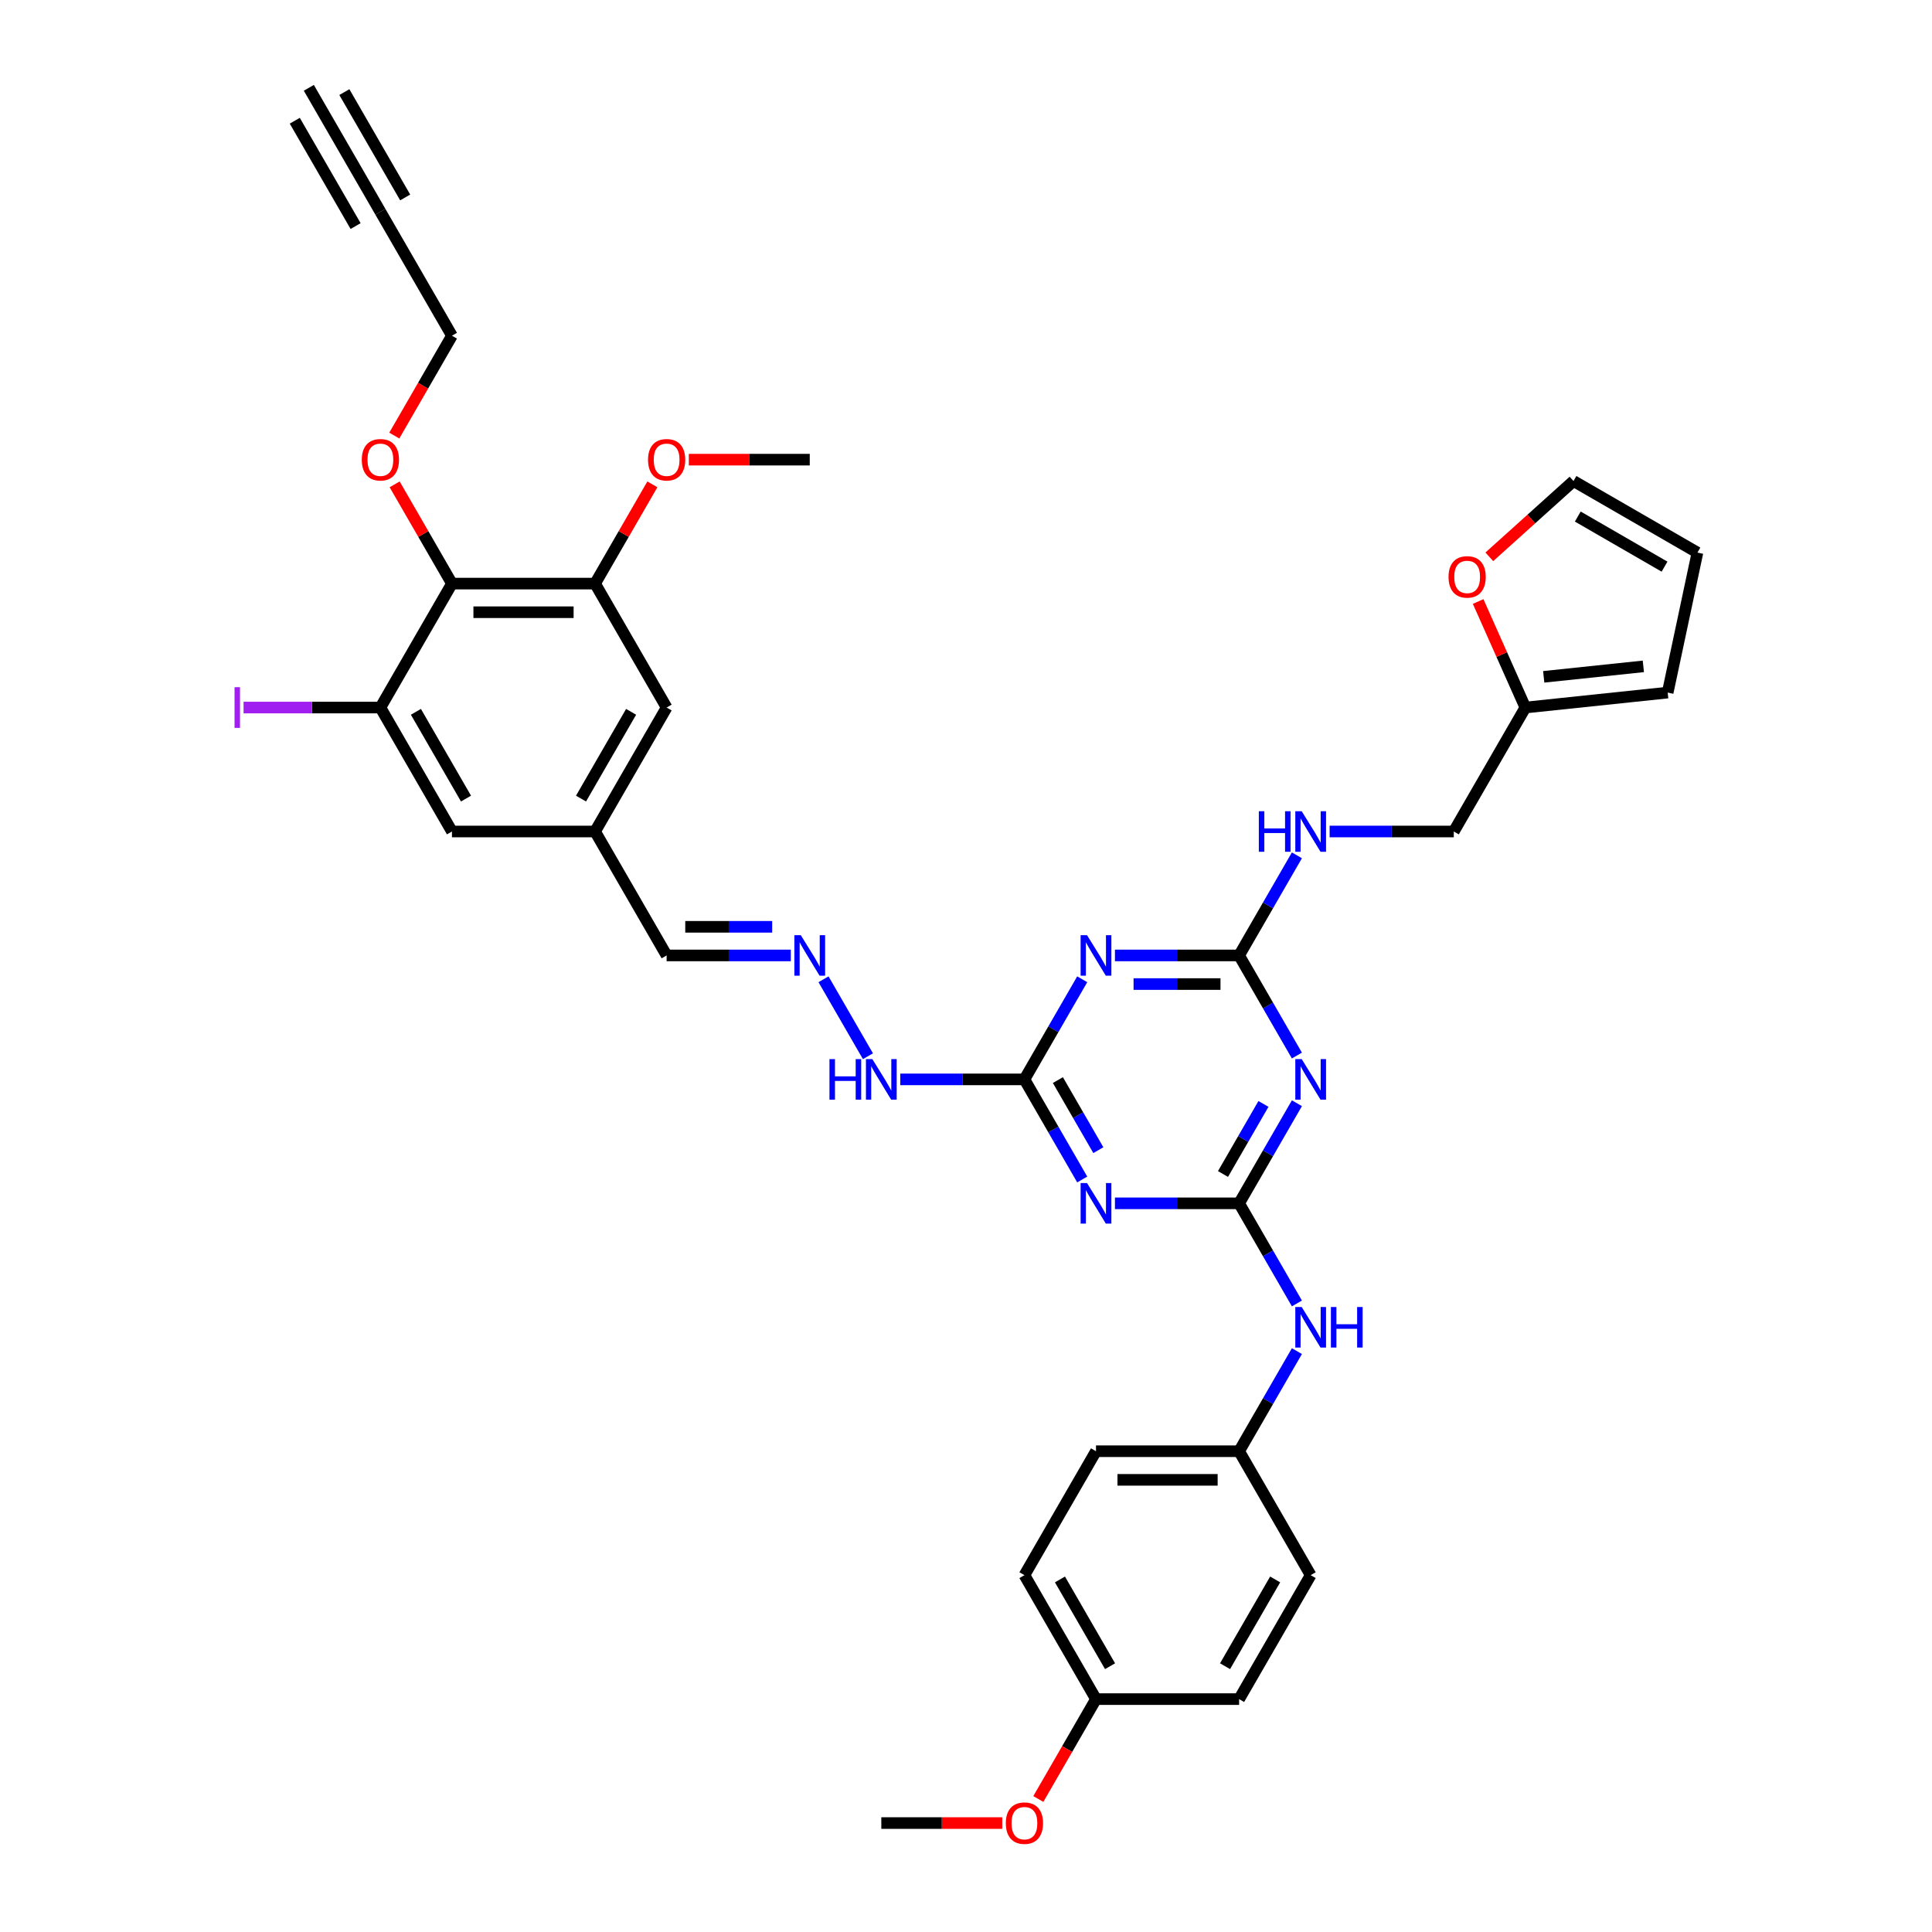 <?xml version='1.0' encoding='iso-8859-1'?>
<svg version='1.1' baseProfile='full'
              xmlns='http://www.w3.org/2000/svg'
                      xmlns:rdkit='http://www.rdkit.org/xml'
                      xmlns:xlink='http://www.w3.org/1999/xlink'
                  xml:space='preserve'
width='1000px' height='1000px' viewBox='0 0 1000 1000'>
<!-- END OF HEADER -->
<rect style='opacity:1.0;fill:#FFFFFF;stroke:none' width='1000' height='1000' x='0' y='0'> </rect>
<path class='bond-0' d='M 641.363,622.841 L 656.32,596.935' style='fill:none;fill-rule:evenodd;stroke:#000000;stroke-width:6px;stroke-linecap:butt;stroke-linejoin:miter;stroke-opacity:1' />
<path class='bond-0' d='M 656.32,596.935 L 671.277,571.029' style='fill:none;fill-rule:evenodd;stroke:#0000FF;stroke-width:6px;stroke-linecap:butt;stroke-linejoin:miter;stroke-opacity:1' />
<path class='bond-0' d='M 633.019,607.661 L 643.489,589.527' style='fill:none;fill-rule:evenodd;stroke:#000000;stroke-width:6px;stroke-linecap:butt;stroke-linejoin:miter;stroke-opacity:1' />
<path class='bond-0' d='M 643.489,589.527 L 653.959,571.393' style='fill:none;fill-rule:evenodd;stroke:#0000FF;stroke-width:6px;stroke-linecap:butt;stroke-linejoin:miter;stroke-opacity:1' />
<path class='bond-1' d='M 641.363,622.841 L 609.228,622.841' style='fill:none;fill-rule:evenodd;stroke:#000000;stroke-width:6px;stroke-linecap:butt;stroke-linejoin:miter;stroke-opacity:1' />
<path class='bond-1' d='M 609.228,622.841 L 577.092,622.841' style='fill:none;fill-rule:evenodd;stroke:#0000FF;stroke-width:6px;stroke-linecap:butt;stroke-linejoin:miter;stroke-opacity:1' />
<path class='bond-9' d='M 641.363,622.841 L 656.32,648.747' style='fill:none;fill-rule:evenodd;stroke:#000000;stroke-width:6px;stroke-linecap:butt;stroke-linejoin:miter;stroke-opacity:1' />
<path class='bond-9' d='M 656.32,648.747 L 671.277,674.654' style='fill:none;fill-rule:evenodd;stroke:#0000FF;stroke-width:6px;stroke-linecap:butt;stroke-linejoin:miter;stroke-opacity:1' />
<path class='bond-3' d='M 671.277,546.346 L 656.32,520.439' style='fill:none;fill-rule:evenodd;stroke:#0000FF;stroke-width:6px;stroke-linecap:butt;stroke-linejoin:miter;stroke-opacity:1' />
<path class='bond-3' d='M 656.32,520.439 L 641.363,494.533' style='fill:none;fill-rule:evenodd;stroke:#000000;stroke-width:6px;stroke-linecap:butt;stroke-linejoin:miter;stroke-opacity:1' />
<path class='bond-4' d='M 560.159,610.5 L 545.202,584.593' style='fill:none;fill-rule:evenodd;stroke:#0000FF;stroke-width:6px;stroke-linecap:butt;stroke-linejoin:miter;stroke-opacity:1' />
<path class='bond-4' d='M 545.202,584.593 L 530.245,558.687' style='fill:none;fill-rule:evenodd;stroke:#000000;stroke-width:6px;stroke-linecap:butt;stroke-linejoin:miter;stroke-opacity:1' />
<path class='bond-4' d='M 568.503,595.32 L 558.033,577.185' style='fill:none;fill-rule:evenodd;stroke:#0000FF;stroke-width:6px;stroke-linecap:butt;stroke-linejoin:miter;stroke-opacity:1' />
<path class='bond-4' d='M 558.033,577.185 L 547.563,559.051' style='fill:none;fill-rule:evenodd;stroke:#000000;stroke-width:6px;stroke-linecap:butt;stroke-linejoin:miter;stroke-opacity:1' />
<path class='bond-2' d='M 560.159,506.875 L 545.202,532.781' style='fill:none;fill-rule:evenodd;stroke:#0000FF;stroke-width:6px;stroke-linecap:butt;stroke-linejoin:miter;stroke-opacity:1' />
<path class='bond-2' d='M 545.202,532.781 L 530.245,558.687' style='fill:none;fill-rule:evenodd;stroke:#000000;stroke-width:6px;stroke-linecap:butt;stroke-linejoin:miter;stroke-opacity:1' />
<path class='bond-37' d='M 577.092,494.533 L 609.228,494.533' style='fill:none;fill-rule:evenodd;stroke:#0000FF;stroke-width:6px;stroke-linecap:butt;stroke-linejoin:miter;stroke-opacity:1' />
<path class='bond-37' d='M 609.228,494.533 L 641.363,494.533' style='fill:none;fill-rule:evenodd;stroke:#000000;stroke-width:6px;stroke-linecap:butt;stroke-linejoin:miter;stroke-opacity:1' />
<path class='bond-37' d='M 586.733,509.349 L 609.228,509.349' style='fill:none;fill-rule:evenodd;stroke:#0000FF;stroke-width:6px;stroke-linecap:butt;stroke-linejoin:miter;stroke-opacity:1' />
<path class='bond-37' d='M 609.228,509.349 L 631.723,509.349' style='fill:none;fill-rule:evenodd;stroke:#000000;stroke-width:6px;stroke-linecap:butt;stroke-linejoin:miter;stroke-opacity:1' />
<path class='bond-13' d='M 641.363,494.533 L 656.32,468.627' style='fill:none;fill-rule:evenodd;stroke:#000000;stroke-width:6px;stroke-linecap:butt;stroke-linejoin:miter;stroke-opacity:1' />
<path class='bond-13' d='M 656.32,468.627 L 671.277,442.72' style='fill:none;fill-rule:evenodd;stroke:#0000FF;stroke-width:6px;stroke-linecap:butt;stroke-linejoin:miter;stroke-opacity:1' />
<path class='bond-15' d='M 530.245,558.687 L 498.11,558.687' style='fill:none;fill-rule:evenodd;stroke:#000000;stroke-width:6px;stroke-linecap:butt;stroke-linejoin:miter;stroke-opacity:1' />
<path class='bond-15' d='M 498.11,558.687 L 465.974,558.687' style='fill:none;fill-rule:evenodd;stroke:#0000FF;stroke-width:6px;stroke-linecap:butt;stroke-linejoin:miter;stroke-opacity:1' />
<path class='bond-5' d='M 233.93,302.071 L 308.009,302.071' style='fill:none;fill-rule:evenodd;stroke:#000000;stroke-width:6px;stroke-linecap:butt;stroke-linejoin:miter;stroke-opacity:1' />
<path class='bond-5' d='M 245.042,316.887 L 296.897,316.887' style='fill:none;fill-rule:evenodd;stroke:#000000;stroke-width:6px;stroke-linecap:butt;stroke-linejoin:miter;stroke-opacity:1' />
<path class='bond-26' d='M 233.93,302.071 L 219.101,276.387' style='fill:none;fill-rule:evenodd;stroke:#000000;stroke-width:6px;stroke-linecap:butt;stroke-linejoin:miter;stroke-opacity:1' />
<path class='bond-26' d='M 219.101,276.387 L 204.273,250.703' style='fill:none;fill-rule:evenodd;stroke:#FF0000;stroke-width:6px;stroke-linecap:butt;stroke-linejoin:miter;stroke-opacity:1' />
<path class='bond-40' d='M 233.93,302.071 L 196.891,366.225' style='fill:none;fill-rule:evenodd;stroke:#000000;stroke-width:6px;stroke-linecap:butt;stroke-linejoin:miter;stroke-opacity:1' />
<path class='bond-6' d='M 196.891,366.225 L 233.93,430.379' style='fill:none;fill-rule:evenodd;stroke:#000000;stroke-width:6px;stroke-linecap:butt;stroke-linejoin:miter;stroke-opacity:1' />
<path class='bond-6' d='M 215.278,368.44 L 241.205,413.348' style='fill:none;fill-rule:evenodd;stroke:#000000;stroke-width:6px;stroke-linecap:butt;stroke-linejoin:miter;stroke-opacity:1' />
<path class='bond-25' d='M 196.891,366.225 L 161.481,366.225' style='fill:none;fill-rule:evenodd;stroke:#000000;stroke-width:6px;stroke-linecap:butt;stroke-linejoin:miter;stroke-opacity:1' />
<path class='bond-25' d='M 161.481,366.225 L 126.072,366.225' style='fill:none;fill-rule:evenodd;stroke:#A01EEF;stroke-width:6px;stroke-linecap:butt;stroke-linejoin:miter;stroke-opacity:1' />
<path class='bond-7' d='M 308.009,302.071 L 345.048,366.225' style='fill:none;fill-rule:evenodd;stroke:#000000;stroke-width:6px;stroke-linecap:butt;stroke-linejoin:miter;stroke-opacity:1' />
<path class='bond-27' d='M 308.009,302.071 L 322.838,276.387' style='fill:none;fill-rule:evenodd;stroke:#000000;stroke-width:6px;stroke-linecap:butt;stroke-linejoin:miter;stroke-opacity:1' />
<path class='bond-27' d='M 322.838,276.387 L 337.666,250.703' style='fill:none;fill-rule:evenodd;stroke:#FF0000;stroke-width:6px;stroke-linecap:butt;stroke-linejoin:miter;stroke-opacity:1' />
<path class='bond-8' d='M 196.891,109.609 L 233.93,173.763' style='fill:none;fill-rule:evenodd;stroke:#000000;stroke-width:6px;stroke-linecap:butt;stroke-linejoin:miter;stroke-opacity:1' />
<path class='bond-10' d='M 196.891,109.609 L 159.851,45.455' style='fill:none;fill-rule:evenodd;stroke:#000000;stroke-width:6px;stroke-linecap:butt;stroke-linejoin:miter;stroke-opacity:1' />
<path class='bond-10' d='M 209.722,102.201 L 178.238,47.67' style='fill:none;fill-rule:evenodd;stroke:#000000;stroke-width:6px;stroke-linecap:butt;stroke-linejoin:miter;stroke-opacity:1' />
<path class='bond-10' d='M 184.06,117.016 L 152.577,62.486' style='fill:none;fill-rule:evenodd;stroke:#000000;stroke-width:6px;stroke-linecap:butt;stroke-linejoin:miter;stroke-opacity:1' />
<path class='bond-24' d='M 671.277,699.337 L 656.32,725.243' style='fill:none;fill-rule:evenodd;stroke:#0000FF;stroke-width:6px;stroke-linecap:butt;stroke-linejoin:miter;stroke-opacity:1' />
<path class='bond-24' d='M 656.32,725.243 L 641.363,751.149' style='fill:none;fill-rule:evenodd;stroke:#000000;stroke-width:6px;stroke-linecap:butt;stroke-linejoin:miter;stroke-opacity:1' />
<path class='bond-11' d='M 426.252,506.875 L 449.247,546.702' style='fill:none;fill-rule:evenodd;stroke:#0000FF;stroke-width:6px;stroke-linecap:butt;stroke-linejoin:miter;stroke-opacity:1' />
<path class='bond-22' d='M 409.319,494.533 L 377.184,494.533' style='fill:none;fill-rule:evenodd;stroke:#0000FF;stroke-width:6px;stroke-linecap:butt;stroke-linejoin:miter;stroke-opacity:1' />
<path class='bond-22' d='M 377.184,494.533 L 345.048,494.533' style='fill:none;fill-rule:evenodd;stroke:#000000;stroke-width:6px;stroke-linecap:butt;stroke-linejoin:miter;stroke-opacity:1' />
<path class='bond-22' d='M 399.678,479.717 L 377.184,479.717' style='fill:none;fill-rule:evenodd;stroke:#0000FF;stroke-width:6px;stroke-linecap:butt;stroke-linejoin:miter;stroke-opacity:1' />
<path class='bond-22' d='M 377.184,479.717 L 354.689,479.717' style='fill:none;fill-rule:evenodd;stroke:#000000;stroke-width:6px;stroke-linecap:butt;stroke-linejoin:miter;stroke-opacity:1' />
<path class='bond-12' d='M 789.521,366.225 L 752.481,430.379' style='fill:none;fill-rule:evenodd;stroke:#000000;stroke-width:6px;stroke-linecap:butt;stroke-linejoin:miter;stroke-opacity:1' />
<path class='bond-14' d='M 789.521,366.225 L 777.302,338.781' style='fill:none;fill-rule:evenodd;stroke:#000000;stroke-width:6px;stroke-linecap:butt;stroke-linejoin:miter;stroke-opacity:1' />
<path class='bond-14' d='M 777.302,338.781 L 765.083,311.337' style='fill:none;fill-rule:evenodd;stroke:#FF0000;stroke-width:6px;stroke-linecap:butt;stroke-linejoin:miter;stroke-opacity:1' />
<path class='bond-19' d='M 789.521,366.225 L 863.194,358.482' style='fill:none;fill-rule:evenodd;stroke:#000000;stroke-width:6px;stroke-linecap:butt;stroke-linejoin:miter;stroke-opacity:1' />
<path class='bond-19' d='M 799.023,350.329 L 850.594,344.908' style='fill:none;fill-rule:evenodd;stroke:#000000;stroke-width:6px;stroke-linecap:butt;stroke-linejoin:miter;stroke-opacity:1' />
<path class='bond-23' d='M 688.211,430.379 L 720.346,430.379' style='fill:none;fill-rule:evenodd;stroke:#0000FF;stroke-width:6px;stroke-linecap:butt;stroke-linejoin:miter;stroke-opacity:1' />
<path class='bond-23' d='M 720.346,430.379 L 752.481,430.379' style='fill:none;fill-rule:evenodd;stroke:#000000;stroke-width:6px;stroke-linecap:butt;stroke-linejoin:miter;stroke-opacity:1' />
<path class='bond-20' d='M 770.872,288.212 L 792.657,268.597' style='fill:none;fill-rule:evenodd;stroke:#FF0000;stroke-width:6px;stroke-linecap:butt;stroke-linejoin:miter;stroke-opacity:1' />
<path class='bond-20' d='M 792.657,268.597 L 814.441,248.982' style='fill:none;fill-rule:evenodd;stroke:#000000;stroke-width:6px;stroke-linecap:butt;stroke-linejoin:miter;stroke-opacity:1' />
<path class='bond-16' d='M 233.93,430.379 L 308.009,430.379' style='fill:none;fill-rule:evenodd;stroke:#000000;stroke-width:6px;stroke-linecap:butt;stroke-linejoin:miter;stroke-opacity:1' />
<path class='bond-17' d='M 345.048,366.225 L 308.009,430.379' style='fill:none;fill-rule:evenodd;stroke:#000000;stroke-width:6px;stroke-linecap:butt;stroke-linejoin:miter;stroke-opacity:1' />
<path class='bond-17' d='M 326.662,368.44 L 300.734,413.348' style='fill:none;fill-rule:evenodd;stroke:#000000;stroke-width:6px;stroke-linecap:butt;stroke-linejoin:miter;stroke-opacity:1' />
<path class='bond-18' d='M 308.009,430.379 L 345.048,494.533' style='fill:none;fill-rule:evenodd;stroke:#000000;stroke-width:6px;stroke-linecap:butt;stroke-linejoin:miter;stroke-opacity:1' />
<path class='bond-21' d='M 863.194,358.482 L 878.595,286.022' style='fill:none;fill-rule:evenodd;stroke:#000000;stroke-width:6px;stroke-linecap:butt;stroke-linejoin:miter;stroke-opacity:1' />
<path class='bond-39' d='M 814.441,248.982 L 878.595,286.022' style='fill:none;fill-rule:evenodd;stroke:#000000;stroke-width:6px;stroke-linecap:butt;stroke-linejoin:miter;stroke-opacity:1' />
<path class='bond-39' d='M 816.657,267.369 L 861.564,293.297' style='fill:none;fill-rule:evenodd;stroke:#000000;stroke-width:6px;stroke-linecap:butt;stroke-linejoin:miter;stroke-opacity:1' />
<path class='bond-29' d='M 641.363,751.149 L 678.403,815.303' style='fill:none;fill-rule:evenodd;stroke:#000000;stroke-width:6px;stroke-linecap:butt;stroke-linejoin:miter;stroke-opacity:1' />
<path class='bond-30' d='M 641.363,751.149 L 567.284,751.149' style='fill:none;fill-rule:evenodd;stroke:#000000;stroke-width:6px;stroke-linecap:butt;stroke-linejoin:miter;stroke-opacity:1' />
<path class='bond-30' d='M 630.251,765.965 L 578.396,765.965' style='fill:none;fill-rule:evenodd;stroke:#000000;stroke-width:6px;stroke-linecap:butt;stroke-linejoin:miter;stroke-opacity:1' />
<path class='bond-33' d='M 204.085,225.457 L 219.007,199.61' style='fill:none;fill-rule:evenodd;stroke:#FF0000;stroke-width:6px;stroke-linecap:butt;stroke-linejoin:miter;stroke-opacity:1' />
<path class='bond-33' d='M 219.007,199.61 L 233.93,173.763' style='fill:none;fill-rule:evenodd;stroke:#000000;stroke-width:6px;stroke-linecap:butt;stroke-linejoin:miter;stroke-opacity:1' />
<path class='bond-35' d='M 356.53,237.917 L 387.829,237.917' style='fill:none;fill-rule:evenodd;stroke:#FF0000;stroke-width:6px;stroke-linecap:butt;stroke-linejoin:miter;stroke-opacity:1' />
<path class='bond-35' d='M 387.829,237.917 L 419.127,237.917' style='fill:none;fill-rule:evenodd;stroke:#000000;stroke-width:6px;stroke-linecap:butt;stroke-linejoin:miter;stroke-opacity:1' />
<path class='bond-28' d='M 567.284,879.457 L 530.245,815.303' style='fill:none;fill-rule:evenodd;stroke:#000000;stroke-width:6px;stroke-linecap:butt;stroke-linejoin:miter;stroke-opacity:1' />
<path class='bond-28' d='M 574.559,862.426 L 548.632,817.519' style='fill:none;fill-rule:evenodd;stroke:#000000;stroke-width:6px;stroke-linecap:butt;stroke-linejoin:miter;stroke-opacity:1' />
<path class='bond-34' d='M 567.284,879.457 L 552.362,905.304' style='fill:none;fill-rule:evenodd;stroke:#000000;stroke-width:6px;stroke-linecap:butt;stroke-linejoin:miter;stroke-opacity:1' />
<path class='bond-34' d='M 552.362,905.304 L 537.439,931.151' style='fill:none;fill-rule:evenodd;stroke:#FF0000;stroke-width:6px;stroke-linecap:butt;stroke-linejoin:miter;stroke-opacity:1' />
<path class='bond-38' d='M 567.284,879.457 L 641.363,879.457' style='fill:none;fill-rule:evenodd;stroke:#000000;stroke-width:6px;stroke-linecap:butt;stroke-linejoin:miter;stroke-opacity:1' />
<path class='bond-31' d='M 678.403,815.303 L 641.363,879.457' style='fill:none;fill-rule:evenodd;stroke:#000000;stroke-width:6px;stroke-linecap:butt;stroke-linejoin:miter;stroke-opacity:1' />
<path class='bond-31' d='M 660.016,817.519 L 634.088,862.426' style='fill:none;fill-rule:evenodd;stroke:#000000;stroke-width:6px;stroke-linecap:butt;stroke-linejoin:miter;stroke-opacity:1' />
<path class='bond-32' d='M 567.284,751.149 L 530.245,815.303' style='fill:none;fill-rule:evenodd;stroke:#000000;stroke-width:6px;stroke-linecap:butt;stroke-linejoin:miter;stroke-opacity:1' />
<path class='bond-36' d='M 518.763,943.611 L 487.465,943.611' style='fill:none;fill-rule:evenodd;stroke:#FF0000;stroke-width:6px;stroke-linecap:butt;stroke-linejoin:miter;stroke-opacity:1' />
<path class='bond-36' d='M 487.465,943.611 L 456.166,943.611' style='fill:none;fill-rule:evenodd;stroke:#000000;stroke-width:6px;stroke-linecap:butt;stroke-linejoin:miter;stroke-opacity:1' />
<path  class='atom-1' d='M 673.765 548.198
L 680.64 559.309
Q 681.321 560.406, 682.418 562.391
Q 683.514 564.376, 683.573 564.495
L 683.573 548.198
L 686.359 548.198
L 686.359 569.177
L 683.484 569.177
L 676.106 557.028
Q 675.247 555.605, 674.328 553.976
Q 673.439 552.346, 673.173 551.842
L 673.173 569.177
L 670.447 569.177
L 670.447 548.198
L 673.765 548.198
' fill='#0000FF'/>
<path  class='atom-2' d='M 562.647 612.352
L 569.522 623.463
Q 570.203 624.56, 571.3 626.545
Q 572.396 628.53, 572.455 628.649
L 572.455 612.352
L 575.241 612.352
L 575.241 633.331
L 572.366 633.331
L 564.988 621.182
Q 564.129 619.759, 563.21 618.13
Q 562.321 616.5, 562.055 615.996
L 562.055 633.331
L 559.328 633.331
L 559.328 612.352
L 562.647 612.352
' fill='#0000FF'/>
<path  class='atom-3' d='M 562.647 484.043
L 569.522 495.155
Q 570.203 496.252, 571.3 498.237
Q 572.396 500.222, 572.455 500.341
L 572.455 484.043
L 575.241 484.043
L 575.241 505.023
L 572.366 505.023
L 564.988 492.874
Q 564.129 491.451, 563.21 489.822
Q 562.321 488.192, 562.055 487.688
L 562.055 505.023
L 559.328 505.023
L 559.328 484.043
L 562.647 484.043
' fill='#0000FF'/>
<path  class='atom-10' d='M 673.765 676.506
L 680.64 687.617
Q 681.321 688.714, 682.418 690.699
Q 683.514 692.684, 683.573 692.803
L 683.573 676.506
L 686.359 676.506
L 686.359 697.485
L 683.484 697.485
L 676.106 685.336
Q 675.247 683.914, 674.328 682.284
Q 673.439 680.654, 673.173 680.15
L 673.173 697.485
L 670.447 697.485
L 670.447 676.506
L 673.765 676.506
' fill='#0000FF'/>
<path  class='atom-10' d='M 688.877 676.506
L 691.722 676.506
L 691.722 685.425
L 702.449 685.425
L 702.449 676.506
L 705.293 676.506
L 705.293 697.485
L 702.449 697.485
L 702.449 687.795
L 691.722 687.795
L 691.722 697.485
L 688.877 697.485
L 688.877 676.506
' fill='#0000FF'/>
<path  class='atom-12' d='M 414.49 484.043
L 421.364 495.155
Q 422.046 496.252, 423.142 498.237
Q 424.238 500.222, 424.298 500.341
L 424.298 484.043
L 427.083 484.043
L 427.083 505.023
L 424.209 505.023
L 416.831 492.874
Q 415.971 491.451, 415.053 489.822
Q 414.164 488.192, 413.897 487.688
L 413.897 505.023
L 411.171 505.023
L 411.171 484.043
L 414.49 484.043
' fill='#0000FF'/>
<path  class='atom-14' d='M 651.571 419.889
L 654.416 419.889
L 654.416 428.808
L 665.142 428.808
L 665.142 419.889
L 667.987 419.889
L 667.987 440.868
L 665.142 440.868
L 665.142 431.179
L 654.416 431.179
L 654.416 440.868
L 651.571 440.868
L 651.571 419.889
' fill='#0000FF'/>
<path  class='atom-14' d='M 673.765 419.889
L 680.64 431.001
Q 681.321 432.098, 682.418 434.083
Q 683.514 436.068, 683.573 436.187
L 683.573 419.889
L 686.359 419.889
L 686.359 440.868
L 683.484 440.868
L 676.106 428.72
Q 675.247 427.297, 674.328 425.668
Q 673.439 424.038, 673.173 423.534
L 673.173 440.868
L 670.447 440.868
L 670.447 419.889
L 673.765 419.889
' fill='#0000FF'/>
<path  class='atom-15' d='M 749.76 298.61
Q 749.76 293.572, 752.249 290.757
Q 754.738 287.942, 759.39 287.942
Q 764.042 287.942, 766.531 290.757
Q 769.02 293.572, 769.02 298.61
Q 769.02 303.706, 766.502 306.61
Q 763.983 309.485, 759.39 309.485
Q 754.768 309.485, 752.249 306.61
Q 749.76 303.736, 749.76 298.61
M 759.39 307.114
Q 762.59 307.114, 764.309 304.981
Q 766.057 302.818, 766.057 298.61
Q 766.057 294.491, 764.309 292.417
Q 762.59 290.313, 759.39 290.313
Q 756.19 290.313, 754.442 292.387
Q 752.723 294.461, 752.723 298.61
Q 752.723 302.847, 754.442 304.981
Q 756.19 307.114, 759.39 307.114
' fill='#FF0000'/>
<path  class='atom-16' d='M 429.335 548.198
L 432.18 548.198
L 432.18 557.117
L 442.906 557.117
L 442.906 548.198
L 445.751 548.198
L 445.751 569.177
L 442.906 569.177
L 442.906 559.487
L 432.18 559.487
L 432.18 569.177
L 429.335 569.177
L 429.335 548.198
' fill='#0000FF'/>
<path  class='atom-16' d='M 451.529 548.198
L 458.404 559.309
Q 459.085 560.406, 460.181 562.391
Q 461.278 564.376, 461.337 564.495
L 461.337 548.198
L 464.122 548.198
L 464.122 569.177
L 461.248 569.177
L 453.87 557.028
Q 453.011 555.605, 452.092 553.976
Q 451.203 552.346, 450.936 551.842
L 450.936 569.177
L 448.21 569.177
L 448.21 548.198
L 451.529 548.198
' fill='#0000FF'/>
<path  class='atom-26' d='M 121.405 355.691
L 124.22 355.691
L 124.22 376.759
L 121.405 376.759
L 121.405 355.691
' fill='#A01EEF'/>
<path  class='atom-27' d='M 187.261 237.976
Q 187.261 232.939, 189.75 230.124
Q 192.239 227.309, 196.891 227.309
Q 201.543 227.309, 204.032 230.124
Q 206.521 232.939, 206.521 237.976
Q 206.521 243.073, 204.002 245.977
Q 201.484 248.851, 196.891 248.851
Q 192.268 248.851, 189.75 245.977
Q 187.261 243.102, 187.261 237.976
M 196.891 246.48
Q 200.091 246.48, 201.81 244.347
Q 203.558 242.184, 203.558 237.976
Q 203.558 233.857, 201.81 231.783
Q 200.091 229.679, 196.891 229.679
Q 193.691 229.679, 191.942 231.753
Q 190.224 233.828, 190.224 237.976
Q 190.224 242.213, 191.942 244.347
Q 193.691 246.48, 196.891 246.48
' fill='#FF0000'/>
<path  class='atom-28' d='M 335.418 237.976
Q 335.418 232.939, 337.907 230.124
Q 340.396 227.309, 345.048 227.309
Q 349.7 227.309, 352.189 230.124
Q 354.679 232.939, 354.679 237.976
Q 354.679 243.073, 352.16 245.977
Q 349.641 248.851, 345.048 248.851
Q 340.426 248.851, 337.907 245.977
Q 335.418 243.102, 335.418 237.976
M 345.048 246.48
Q 348.248 246.48, 349.967 244.347
Q 351.715 242.184, 351.715 237.976
Q 351.715 233.857, 349.967 231.783
Q 348.248 229.679, 345.048 229.679
Q 341.848 229.679, 340.1 231.753
Q 338.381 233.828, 338.381 237.976
Q 338.381 242.213, 340.1 244.347
Q 341.848 246.48, 345.048 246.48
' fill='#FF0000'/>
<path  class='atom-35' d='M 520.615 943.671
Q 520.615 938.633, 523.104 935.818
Q 525.593 933.003, 530.245 933.003
Q 534.897 933.003, 537.386 935.818
Q 539.875 938.633, 539.875 943.671
Q 539.875 948.767, 537.357 951.671
Q 534.838 954.545, 530.245 954.545
Q 525.623 954.545, 523.104 951.671
Q 520.615 948.797, 520.615 943.671
M 530.245 952.175
Q 533.445 952.175, 535.164 950.041
Q 536.912 947.878, 536.912 943.671
Q 536.912 939.552, 535.164 937.478
Q 533.445 935.374, 530.245 935.374
Q 527.045 935.374, 525.297 937.448
Q 523.578 939.522, 523.578 943.671
Q 523.578 947.908, 525.297 950.041
Q 527.045 952.175, 530.245 952.175
' fill='#FF0000'/>
</svg>
